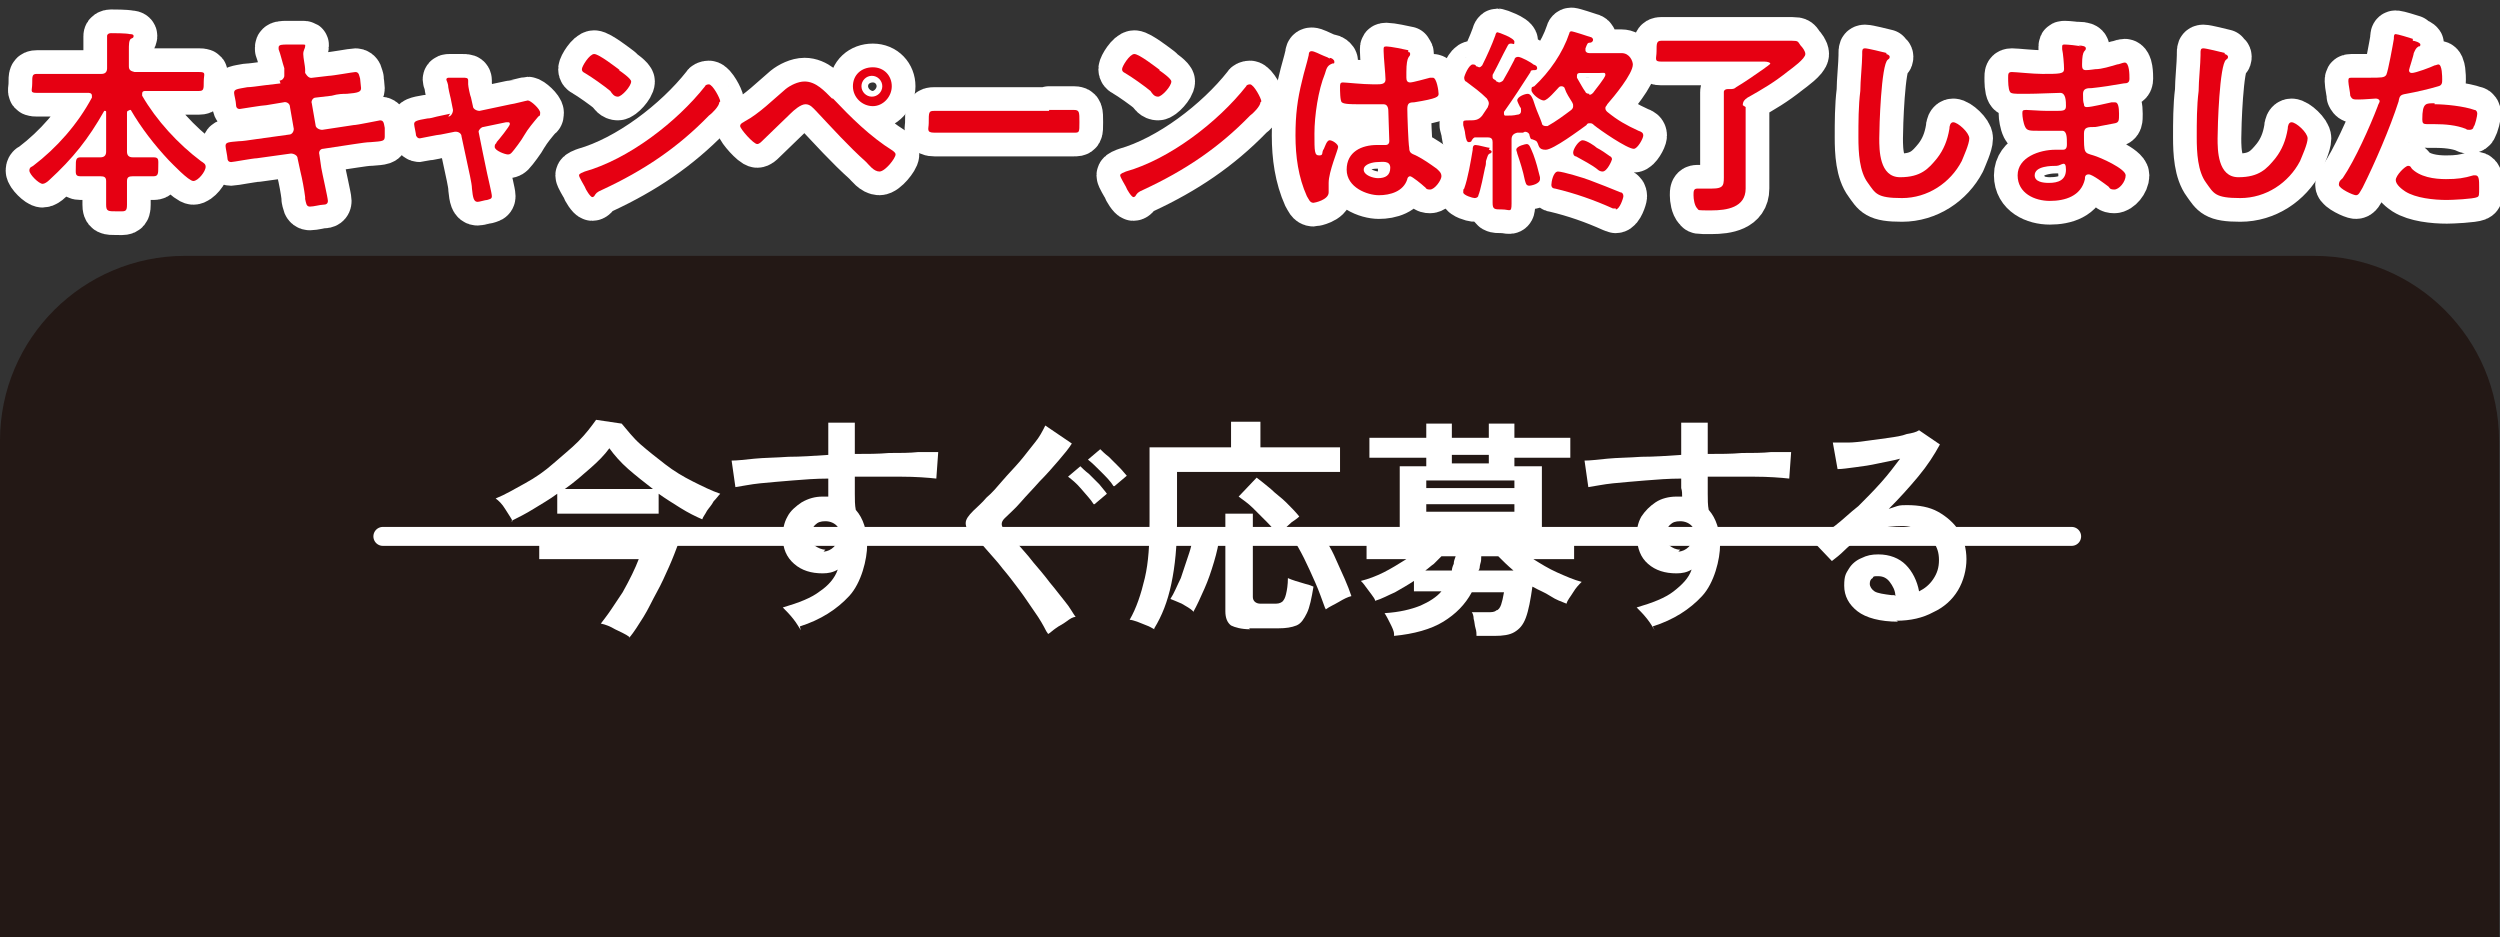 <?xml version="1.0" encoding="UTF-8"?>
<svg id="_レイヤー_2" xmlns="http://www.w3.org/2000/svg" version="1.1" viewBox="0 0 263.8 98.9">
  <rect x="0" y="0" width="263.8" height="98.9" fill="#333333" stroke="none"/>
  <!-- Generator: Adobe Illustrator 29.1.0, SVG Export Plug-In . SVG Version: 2.1.0 Build 142)  -->
  <defs>
    <style>
      .st0 {
        fill: #231815;
      }

      .st1 {
        fill: #fff;
      }

      .st2 {
        stroke-linejoin: round;
        stroke-width: 5px;
      }

      .st2, .st3 {
        fill: none;
        stroke: #fff;
        stroke-linecap: round;
      }

      .st3 {
        stroke-miterlimit: 10;
        stroke-width: 2px;
      }

      .st4 {
        fill: #e60012;
      }
    </style>
  </defs>
  <g id="hover">
    <path class="st0" d="M19.5,27h224.7c10.8,0,19.5,8.8,19.5,19.5v52.4H0v-52.4c0-10.8,8.8-19.5,19.5-19.5Z"/>
    <g>
      <path class="st1" d="M54.1,55c-.2-.4-.5-.8-.8-1.3-.3-.5-.7-.9-1-1.1,1-.4,2-1,3.1-1.6s2.1-1.3,3-2.1,1.8-1.5,2.6-2.3,1.4-1.6,1.9-2.3l2.7.4c.6.7,1.2,1.5,2,2.2.8.7,1.7,1.4,2.6,2.1.9.7,1.9,1.3,2.9,1.8,1,.5,2,1,2.9,1.3-.2.2-.4.5-.7.8-.2.4-.5.7-.7,1-.2.4-.4.6-.5.9-.7-.3-1.5-.7-2.3-1.2s-1.6-1-2.3-1.5v2.1h-10.7v-2.1c-.8.6-1.7,1.1-2.5,1.6-.8.5-1.6.9-2.4,1.3h0ZM66.4,67.2c-.4-.3-.9-.5-1.5-.8-.5-.3-1-.5-1.5-.6.3-.4.7-.9,1.1-1.5.4-.6.8-1.2,1.2-1.8.4-.7.7-1.3,1-1.9.3-.6.5-1.1.7-1.6h-10.5v-2.7h13.2l1.5,1c-.3.8-.6,1.6-1,2.5-.4.9-.8,1.8-1.3,2.7s-.9,1.8-1.4,2.6c-.5.8-1,1.6-1.5,2.2h0ZM59.6,51.6h9.3c-.9-.7-1.8-1.4-2.6-2.1-.8-.7-1.5-1.5-2-2.2-.5.7-1.2,1.4-2,2.1s-1.7,1.5-2.7,2.2Z"/>
      <path class="st1" d="M84.5,66.5c-.2-.3-.4-.7-.8-1.2s-.7-.8-1.1-1.2c1.7-.5,3-1,3.9-1.7.9-.6,1.6-1.4,1.9-2.3-.5.3-1,.4-1.6.4-1.2,0-2.2-.3-3-1-.8-.7-1.2-1.6-1.2-2.8,0-.8.1-1.5.5-2.2.3-.6.9-1.1,1.5-1.5.7-.4,1.4-.6,2.2-.6s.2,0,.3,0c0,0,.2,0,.3,0,0-.3,0-.6,0-.9,0-.3,0-.6,0-1-1.3,0-2.6.1-3.8.2-1.2.1-2.4.2-3.4.3-1,.1-1.9.3-2.6.4l-.4-2.8c.6,0,1.4-.1,2.4-.2s2.2-.1,3.6-.2c1.3,0,2.7-.1,4.2-.2v-3.4h2.8v3.3c1.3,0,2.5,0,3.6-.1,1.2,0,2.2,0,3.1-.1.9,0,1.6,0,2.1,0l-.2,2.8c-.9-.1-2.2-.2-3.7-.2-1.5,0-3.2,0-4.9,0,0,.6,0,1.2,0,1.8s0,1.2.1,1.7c.8.9,1.2,2.2,1.2,3.7s-.6,4-1.9,5.4-3,2.5-5.2,3.2h0ZM86.9,58.2c.4,0,.8-.2,1.1-.5.3-.3.4-.6.4-1.1s0-.3,0-.5c0-.2,0-.4,0-.5-.3-.4-.8-.6-1.3-.6s-.8.1-1.1.4-.4.7-.4,1.1c0,.5.1.9.4,1.1s.7.4,1.1.4h0Z"/>
      <path class="st1" d="M110.4,66.6c-.3-.6-.7-1.3-1.2-2s-1-1.5-1.6-2.3c-.6-.8-1.2-1.6-1.8-2.3-.6-.8-1.2-1.4-1.7-2s-1-1.1-1.4-1.4c-.6-.5-.8-1-.8-1.4s.3-.8.8-1.3c.4-.4.9-.8,1.4-1.4.6-.5,1.1-1.1,1.7-1.8s1.2-1.3,1.8-2,1.1-1.4,1.6-2c.5-.6.8-1.2,1.1-1.8l2.8,1.9c-.3.5-.8,1.1-1.4,1.8-.6.7-1.3,1.5-2,2.2-.7.8-1.4,1.5-2,2.2s-1.2,1.2-1.7,1.7c-.4.4-.4.8,0,1.2.3.4.8.8,1.3,1.4s1.1,1.2,1.7,2c.6.7,1.2,1.4,1.8,2.2.6.7,1.1,1.4,1.6,2,.5.6.8,1.2,1.1,1.6-.3,0-.6.2-1,.5s-.7.4-1.1.7c-.3.2-.6.5-.8.6h0ZM115.4,53.2c-.3-.5-.8-1-1.3-1.6s-1-1-1.4-1.3l1.3-1.1c.2.2.5.5.9.8.4.4.7.7,1.1,1.1.3.4.6.7.8,1l-1.3,1.1h0ZM117.5,51.3c-.3-.5-.8-1-1.3-1.5-.5-.5-1-1-1.4-1.3l1.3-1.1c.2.2.5.5.9.8.4.4.7.7,1.1,1.1s.6.7.8.9l-1.3,1.1Z"/>
      <path class="st1" d="M121.8,66.4c-.2-.1-.5-.3-.8-.4-.3-.1-.7-.3-1-.4-.3-.1-.6-.2-.8-.2.7-1.2,1.2-2.7,1.6-4.4.4-1.7.5-3.6.5-5.9v-7.9h8.6v-2.7h3.1v2.7h8.4v2.6h-17.2v5.3c0,2.5-.2,4.6-.6,6.5s-1,3.4-1.8,4.7h0ZM125.9,64.5c-.3-.3-.7-.5-1.2-.8-.5-.2-.9-.4-1.2-.5.4-.6.7-1.4,1.1-2.2.3-.9.6-1.8.9-2.7.3-.9.4-1.8.5-2.5l2.7.7c-.1.9-.3,1.8-.6,2.8-.3,1-.6,1.9-1,2.8-.4.9-.8,1.8-1.2,2.5ZM131.9,66.4c-.9,0-1.6-.2-2-.4-.4-.3-.6-.8-.6-1.5v-10.3h2.9v8.8c0,.4.3.7.8.7h1.4c.4,0,.6,0,.9-.2.2-.2.3-.4.4-.8.1-.4.2-1,.2-1.7.2.1.5.2.8.3.3.1.7.2,1,.3.4.1.7.2.9.3-.2,1.2-.4,2.2-.7,2.8-.3.6-.6,1.1-1.1,1.3-.5.2-1.1.3-1.9.3h-3.1ZM134.9,56.5c-.3-.4-.7-.9-1.2-1.4-.5-.5-1-1-1.5-1.5s-1.1-.9-1.5-1.2l1.9-2c.4.3.9.7,1.5,1.2.5.5,1.1.9,1.6,1.4s1,1,1.4,1.5c-.2.2-.5.4-.8.6-.3.3-.6.5-.8.8s-.4.5-.6.7h0ZM139.8,64.1c-.3-.8-.6-1.7-1-2.6s-.8-1.8-1.2-2.6c-.4-.8-.8-1.5-1.2-2.1l2.6-1.2c.3.4.6,1,1,1.6s.7,1.2,1,1.9c.3.7.6,1.3.9,2,.3.7.5,1.2.7,1.8-.4.1-.8.3-1.3.6s-1,.5-1.4.8h0Z"/>
      <path class="st1" d="M147.1,66.9c0-.3-.2-.7-.4-1.1s-.4-.8-.6-1.1c1.6-.1,2.8-.4,3.8-.8.9-.4,1.7-.9,2.2-1.5h-2.9v-1.1c-.6.4-1.3.8-2,1.2-.7.3-1.4.7-2.1.9,0-.2-.2-.4-.4-.7s-.4-.5-.6-.8c-.2-.3-.4-.5-.5-.6.8-.2,1.6-.5,2.4-.9.8-.4,1.6-.9,2.4-1.4h-4.2v-2.1h6.5c.1-.1.2-.3.4-.4s.2-.3.3-.4h-3.7v-6.9h2.8v-.9h-6v-2.1h6v-1.5h2.7v1.5h3.9v-1.5h2.7v1.5h5.9v2.1h-5.9v.9h2.9v6.9h-8.4c0,.1-.1.3-.2.4-.1.1-.2.3-.3.4h12.3v2.1h-4.3c.8.5,1.6,1,2.5,1.4.9.4,1.8.8,2.6,1-.3.3-.6.6-.9,1.1s-.6.8-.7,1.2c-.5-.2-1.1-.4-1.7-.8s-1.2-.6-1.9-1c-.2,1.4-.4,2.5-.7,3.3s-.7,1.2-1.2,1.5c-.5.3-1.2.4-2.1.4h-1.9c0-.2,0-.5-.1-.8s-.1-.7-.2-1c0-.3-.1-.6-.2-.7h1.7c.4,0,.7,0,.9-.2.2,0,.4-.3.5-.6s.2-.7.3-1.3h-3.4c-.7,1.3-1.7,2.3-3,3.1s-3.1,1.3-5.2,1.5h0ZM150.4,60.2h2.8c0-.2.1-.5.2-.7,0-.3.1-.5.2-.8h-1.5c-.3.3-.5.5-.8.8-.3.2-.6.5-.9.7ZM150.5,51.5h9.3v-.8h-9.3v.8ZM150.5,54h9.3v-.8h-9.3v.8ZM153.2,48.9h3.9v-.9h-3.9v.9ZM156.1,60.2h3.6c-.6-.5-1.1-1-1.6-1.5h-1.8c0,.3,0,.5-.1.8s0,.5-.2.7h0Z"/>
      <path class="st1" d="M174.6,66.5c-.2-.3-.4-.7-.8-1.2s-.7-.8-1.1-1.2c1.7-.5,3-1,3.9-1.7s1.6-1.4,1.9-2.3c-.5.3-1,.4-1.6.4-1.2,0-2.2-.3-3-1-.8-.7-1.1-1.6-1.2-2.8,0-.8.1-1.5.5-2.2.4-.6.9-1.1,1.5-1.5.6-.4,1.4-.6,2.2-.6s.2,0,.3,0c.1,0,.2,0,.3,0,0-.3,0-.6-.1-.9,0-.3,0-.6,0-1-1.3,0-2.6.1-3.8.2-1.2.1-2.4.2-3.4.3s-1.9.3-2.6.4l-.4-2.8c.6,0,1.4-.1,2.4-.2s2.2-.1,3.6-.2c1.4,0,2.7-.1,4.2-.2v-3.4h2.8v3.3c1.3,0,2.5,0,3.6-.1,1.1,0,2.2,0,3.1-.1.9,0,1.6,0,2.1,0l-.2,2.8c-.9-.1-2.2-.2-3.7-.2-1.5,0-3.2,0-4.9,0,0,.6,0,1.2,0,1.8s0,1.2.1,1.7c.8.9,1.2,2.2,1.2,3.7s-.6,4-1.9,5.4-3,2.5-5.2,3.2h0ZM177.1,58.2c.4,0,.8-.2,1.1-.5.3-.3.4-.6.4-1.1s0-.3,0-.5c0-.2,0-.4,0-.5-.3-.4-.8-.6-1.3-.6s-.8.1-1.1.4-.4.7-.4,1.1c0,.5.1.9.4,1.1s.6.4,1.1.4h0Z"/>
      <path class="st1" d="M200.3,65.6c-1.9,0-3.4-.4-4.3-1.1s-1.4-1.6-1.4-2.7.2-1.3.5-1.8.8-.9,1.3-1.1c.6-.3,1.1-.4,1.8-.4,1.2,0,2.2.4,2.9,1.1.7.7,1.2,1.7,1.4,2.8.6-.3,1.1-.7,1.5-1.3.4-.6.6-1.2.6-2s-.2-1.3-.5-1.8c-.3-.5-.8-1-1.4-1.3-.6-.3-1.3-.5-2-.5s-2,.1-2.8.4-1.5.7-2.2,1.2c-.3.3-.7.6-1.1,1s-.9.8-1.3,1.1l-2-2.1c.7-.4,1.5-1,2.3-1.6s1.6-1.4,2.5-2.1c.8-.8,1.6-1.6,2.4-2.5.8-.9,1.4-1.7,2-2.5-.7.2-1.4.3-2.3.5s-1.6.3-2.4.4c-.8.1-1.4.2-1.9.2l-.5-2.8c.4,0,1,0,1.6,0s1.4-.1,2.1-.2,1.5-.2,2.2-.3c.7-.1,1.4-.2,1.9-.4.6-.1,1-.2,1.3-.4l2.2,1.5c-.6,1.1-1.3,2.2-2.3,3.4-1,1.2-2,2.3-3.1,3.4.3-.1.6-.2.9-.3s.7-.1,1-.1c1.3,0,2.4.2,3.3.7s1.7,1.2,2.2,2,.8,1.9.8,3-.3,2.3-.9,3.3c-.6,1-1.5,1.8-2.6,2.3-1.1.6-2.4.9-3.9.9h0ZM200,62.9c0-.6-.3-1.1-.6-1.5-.3-.4-.7-.6-1.2-.6s-.5,0-.6.2c-.2.1-.3.3-.3.6s.2.6.5.8,1,.3,1.8.4c0,0,.1,0,.1,0h.2Z"/>
    </g>
  </g>
  <line class="st3" x1="40.4" y1="56.6" x2="218.6" y2="56.6"/>
  <g>
    <g>
      <path class="st4" d="M13.5,11.7c0,0-.1,0-.1.2v4.1c0,.4.2.6.6.6h.3c.6,0,1.3,0,1.9,0s.5.3.5,1,0,1-.5,1-1.3,0-1.9,0h-.3c-.4,0-.6.1-.6.5,0,.8,0,1.7,0,2.5s-.2.7-1.1.7-1.1,0-1.1-.7,0-1.7,0-2.5c0-.4-.2-.5-.6-.5h-.2c-.7,0-1.3,0-1.9,0s-.5-.3-.5-1,0-1,.5-1,1.3,0,1.9,0h.2c.4,0,.6-.2.6-.6v-4.2c0,0,0-.1-.1-.1s-.1,0-.1,0c-1.7,3-3.3,5-5.8,7.3-.2.2-.5.4-.7.4-.4,0-1.4-1-1.4-1.4s.3-.4.4-.5c2.5-1.9,4.7-4.4,6.2-7.2,0,0,0-.1,0-.2,0-.3-.3-.3-.4-.3h-3c-.8,0-1.6,0-2.4,0s-.5-.2-.5-1,0-1,.5-1c.8,0,1.6,0,2.4,0h4.4c.4,0,.6-.2.6-.6v-1.7c0-.5,0-1.1,0-1.5,0,0,0-.1,0-.2,0-.2.2-.3.4-.3.3,0,1.6,0,2,.1.1,0,.4,0,.4.2s-.1.2-.3.3c-.2.2-.2.6-.2,1.2v1.7c0,.4.2.5.6.6h4.4c.8,0,1.6,0,2.4,0s.5.2.5,1,0,1-.5,1c-.8,0-1.6,0-2.4,0h-3.2c-.2,0-.4,0-.4.3s0,.1,0,.2c1.5,2.6,3.8,5.1,6.2,6.9.3.2.5.3.5.6,0,.5-.8,1.5-1.3,1.5s-2.2-1.8-2.6-2.2c-1.5-1.6-2.9-3.4-4-5.3,0,0,0,0-.1,0Z"/>
      <path class="st4" d="M29.5,8.5c.3,0,.5-.3.5-.5s0-.2,0-.3v-.5c-.2-.6-.4-1.5-.6-2,0,0,0-.1,0-.2,0-.3.4-.3.9-.3.5,0,1,0,1.5,0s.4,0,.4.2-.2.4-.2.8.2,1.3.2,1.6v.4c.2.3.4.6.8.5l1.7-.2c.4,0,2.6-.4,2.8-.4.4,0,.4.4.5.7,0,.2.1.8.1,1,0,.4-.3.5-1.5.6-.4,0-.9,0-1.6.2l-1.7.2c-.3,0-.5.4-.4.6l.4,2.3c0,.3.4.5.7.5l3.3-.5c.4,0,2.7-.5,2.8-.5.4,0,.4.3.5.8,0,0,0,.2,0,.3,0,.2,0,.5,0,.6,0,.5-.2.5-1.5.6-.4,0-1,.1-1.7.2l-3.3.5c-.3,0-.5.3-.4.6l.2,1.4c.1.6.7,3.2.7,3.5s-.2.4-.5.4c-.3,0-1,.2-1.4.2s-.4-.4-.5-.8c0,0,0-.2,0-.2-.1-.8-.3-1.9-.5-2.7l-.3-1.4c0-.3-.4-.5-.7-.5l-3.6.5c-.4,0-2.5.4-2.7.4-.3,0-.4-.2-.4-.4,0-.2-.2-1.1-.2-1.3,0-.4.3-.4,1.4-.5.4,0,1-.1,1.7-.2l3.6-.5c.3,0,.5-.3.5-.6l-.4-2.3c0-.4-.4-.6-.7-.5l-1.8.3c-.4,0-2.7.4-2.8.4-.3,0-.4-.2-.4-.5,0-.3-.2-1-.2-1.2,0-.4.3-.4,1.4-.6.4,0,1-.1,1.8-.2l1.7-.2Z"/>
      <path class="st4" d="M47.3,12.3c.3,0,.5-.4.5-.7l-.2-1c0-.1-.2-.8-.3-1.4,0-.4-.2-.7-.2-.8,0-.2.2-.2.3-.2.4,0,1,0,1.4,0s.6,0,.6.3,0,.2,0,.2c0,0,0,.1,0,.2,0,.2.2,1.2.3,1.4l.2.9c0,.3.4.5.7.5l3.3-.7c.2,0,1.7-.4,1.8-.4.3,0,1.3.9,1.3,1.3s-.1.3-.2.4c-.5.6-1.1,1.3-1.5,2-.2.4-1.1,1.6-1.3,1.8-.1.1-.2.2-.4.2-.3,0-1.4-.4-1.4-.8s.2-.3.2-.5c.2-.2,1.4-1.7,1.4-1.9s-.1-.2-.2-.2-.2,0-.2,0l-2.4.5c-.2,0-.5.3-.5.5h0c0,.1.9,4.4.9,4.4.1.5.5,2.1.5,2.4s-.2.3-.5.4c-.2,0-.8.2-1,.2-.4,0-.5-.4-.6-1.4,0-.3-.1-.8-.2-1.3l-.9-4.2c0-.3-.3-.5-.6-.5s-.1,0-.1,0l-1.5.3c-.3,0-2.1.4-2.2.4-.2,0-.3-.1-.4-.3,0-.2-.2-1-.2-1.2,0-.3.2-.4,1.4-.6.3,0,.6-.1,1-.2l1.4-.3Z"/>
      <path class="st4" d="M75.9,10.8c0,.4-.8,1.2-1.1,1.4-3.3,3.4-6.9,5.8-11.2,7.8-.7.3-.7.4-.9.7,0,0-.1.1-.2.1-.2,0-.7-.8-.8-1.1-.1-.2-.6-1-.6-1.2s.4-.3.6-.4c4.6-1.3,9.7-5.2,12.7-9,0-.1.2-.2.4-.2.4,0,1.2,1.5,1.2,1.8ZM65.3,7.4c.3.2,1.3.9,1.3,1.2,0,.5-1,1.6-1.4,1.6s-.6-.3-.8-.6c-.6-.5-2-1.5-2.7-1.9-.2-.1-.3-.2-.3-.4,0-.3.8-1.6,1.3-1.6s2.3,1.4,2.7,1.7Z"/>
      <path class="st4" d="M87.9,10.4c1.9,2,3.9,4,6.3,5.5.1.1.3.2.3.4,0,.4-1.1,1.8-1.7,1.8s-1.1-.7-1.4-1c-1.9-1.7-3.6-3.6-5.3-5.4-.3-.3-.6-.7-1.1-.7s-1.2.6-1.6,1c-.8.8-2.2,2.1-3,2.9-.1.1-.3.3-.5.3-.4,0-1.8-1.6-1.8-1.9s.4-.4.5-.5c1.5-.8,3-2.3,4.3-3.4.5-.4,1.3-.8,2-.8,1.2,0,2.1,1,2.9,1.8ZM94.1,9.1c0,1.1-.9,2.1-2,2.1s-2.1-.9-2.1-2.1.9-2,2.1-2,2,.9,2,2ZM90.9,9.1c0,.6.5,1.1,1.1,1.1s1.1-.5,1.1-1.1-.5-1.1-1.1-1.1-1.1.5-1.1,1.1Z"/>
      <path class="st4" d="M110.7,11.6c.9,0,2.3,0,2.6,0,.6,0,.6.2.6,1.3s0,1.1-.6,1.1c-.9,0-1.7,0-2.6,0h-9.5c-.8,0-1.7,0-2.6,0s-.6-.4-.6-1c0-1.2,0-1.3.6-1.3s1.7,0,2.6,0h9.5Z"/>
      <path class="st4" d="M133,10.8c0,.4-.8,1.2-1.1,1.4-3.3,3.4-6.9,5.8-11.2,7.8-.7.3-.7.4-.9.7,0,0-.1.1-.2.1-.2,0-.7-.8-.8-1.1-.1-.2-.6-1-.6-1.2s.4-.3.6-.4c4.6-1.3,9.7-5.2,12.7-9,0-.1.2-.2.4-.2.4,0,1.2,1.5,1.2,1.8ZM122.3,7.4c.3.2,1.3.9,1.3,1.2,0,.5-1,1.6-1.4,1.6s-.6-.3-.8-.6c-.6-.5-2-1.5-2.7-1.9-.2-.1-.3-.2-.3-.4,0-.3.8-1.6,1.3-1.6s2.3,1.4,2.7,1.7Z"/>
      <path class="st4" d="M140.3,6.1c.2,0,.5.2.5.4s0,.2-.2.2c-.5.2-.6.4-.8,1.1-.7,1.7-1.1,4.4-1.1,6.3s0,2.3.5,2.3.2-.3.5-.7c.1-.2.3-.9.6-.9s.9.4.9.7-1,2.6-1,3.8,0,.7,0,1c0,.8-1.5,1.1-1.6,1.1-.4,0-.5-.4-.7-.7-.9-2-1.2-4.2-1.2-6.4s.2-3.8.7-5.8c.2-.9.5-1.8.7-2.7,0-.1,0-.4.3-.4s.8.3,1.3.5c.3.1.5.2.6.3ZM148.6,5.5c.1,0,.2,0,.2.2,0,.2-.1.2-.2.4-.1.2-.2.6-.2,1.5v.6c0,.3.1.5.4.5s1.7-.4,2.1-.5c0,0,.2,0,.3,0,.4,0,.6,1.4.6,1.7s-.1.5-2.6.9c-.5,0-.7.1-.7.7s.1,3.6.2,4.1c0,.5.2.6.7.8.8.4,1.5.9,2.2,1.4.2.2.5.4.5.8s-.7,1.4-1.2,1.4-.4-.2-.6-.3c-.2-.2-1.3-1.1-1.5-1.1s-.3.2-.3.3c-.4,1.3-1.8,1.7-3,1.7s-3.4-.8-3.4-2.7,1.6-2.6,3.2-2.6.5,0,.8,0h.1c.3,0,.4-.2.4-.4,0-.5-.1-2.5-.1-3.1,0-.2,0-.8-.5-.8s-1.6,0-2.5,0h-.3c-.5,0-1.4,0-1.6-.2-.2-.1-.2-1.3-.2-1.6s0-.5.3-.5,2.1.2,3.2.2h.3c.5,0,1,0,1-.5s-.2-2.4-.2-3c0,0,0-.1,0-.2,0-.2,0-.3.3-.3.4,0,1.9.3,2.3.4ZM145.4,17.1c-.5,0-1.5.2-1.5.8s1,.9,1.5.9c.8,0,1.3-.3,1.3-1.1s-.9-.6-1.3-.6Z"/>
      <path class="st4" d="M157.1,15.8c.1,0,.3.1.3.2s-.1.2-.2.2c-.2.1-.2.2-.4.8,0,.2,0,.4-.1.7-.1.5-.5,2.5-.7,2.9,0,.2-.2.3-.4.3s-1.2-.3-1.2-.6,0-.3.1-.4c.4-1.1.7-2.9.9-4.1,0-.2,0-.5.3-.5s1.3.3,1.5.3ZM160.7,14h-.6c-.4.1-.6.3-.6.7v3.9c0,1,0,1.9,0,2.9s-.2.6-1,.6-1,0-1-.7c0-1,0-1.9,0-2.8v-3.6c0-.3-.1-.5-.5-.5s0,0-.1,0h-1.3c-.2.1-.2.2-.3.3,0,.1-.1.2-.3.2-.2,0-.3-.2-.4-.9,0-.2-.1-.5-.2-.9,0,0,0-.2,0-.3,0-.2.2-.2.6-.2.6,0,1,0,1.4-.5.2-.3.4-.6.6-.9,0-.1.1-.2.1-.4,0-.2-.1-.3-.2-.5-.7-.7-1.4-1.2-2.2-1.8-.1,0-.2-.2-.2-.4s.5-1.4.9-1.4.3.2.4.2c.1,0,.2.1.3.1s.2-.1.3-.2c.5-1,1-2.1,1.4-3.2,0-.1.1-.3.2-.3s1.8.6,1.8,1-.1.2-.3.2c-.2,0-.3,0-.4.2-.7,1.3-.9,1.8-1.6,3.1,0,0,0,.1,0,.2s0,.2.2.3c0,0,.2.1.2.2.1,0,.2.1.3.1s.3-.1.4-.2c.4-.7.8-1.4,1.2-2.2,0-.1.1-.3.4-.3s1.4.6,1.6.8c.3.1.4.2.4.4s-.2.2-.3.2c-.2,0-.4,0-.4.2-.9,1.4-1.8,2.8-2.8,4.2,0,0,0,.1,0,.2,0,.2.1.2.2.2.4,0,.8,0,1.2-.1.2,0,.4-.1.4-.4s0-.3-.1-.4c-.1-.2-.3-.6-.3-.7,0-.4.8-.7,1.1-.7s.5.3.8,1.3c.2.6.5,1.2.7,1.8,0,.2.2.3.4.3s.2,0,.2,0c.9-.5,1.7-1.1,2.5-1.7.1-.1.2-.2.2-.4s0-.2-.1-.4c-.3-.5-.6-.9-.8-1.5,0-.1-.2-.2-.3-.2s-.2,0-.3.1c-.3.3-1.2,1.4-1.6,1.4s-1.3-.7-1.3-1.1.1-.3.3-.4c1.6-1.5,3-3.5,3.7-5.6,0-.1.1-.2.2-.2.2,0,1.7.5,2,.6.1,0,.3.1.3.3s-.2.3-.3.3c-.3,0-.3.1-.5.6,0,0,0,.1,0,.2,0,.2.2.3.4.3h1.7c.6,0,1.1,0,1.7,0,.9,0,1.2.9,1.2,1.2,0,1-2,3.4-2.7,4.2,0,.1-.2.2-.2.4s.1.3.2.4c1.1.9,2,1.4,3.3,2,.3.1.5.2.5.5s-.6,1.4-1,1.4c-.7,0-3.6-2-4.2-2.5-.1-.1-.2-.2-.4-.2s-.3,0-.4.2c-.7.5-3.5,2.6-4.3,2.6s-.7-.5-.9-.8c-.1-.2-.3-.2-.5-.3-.2,0-.2-.1-.3-.4,0-.2-.2-.4-.5-.4ZM161.4,19.6c-.4,0-.4-.3-.5-.6-.2-1-.5-1.9-.8-2.8,0-.1-.1-.3-.1-.4,0-.4,1-.6,1.1-.6.3,0,.4.4.7,1.1.3.8.5,1.6.7,2.4,0,0,0,.1,0,.2,0,.5-.9.7-1.2.7ZM170.5,22c-.1,0-.2,0-.3,0-2-.9-4-1.6-6.1-2.1-.2,0-.4-.1-.4-.4s.2-1.4.7-1.4,2.8.7,3.3.9c.8.3,2.6,1,3.3,1.3.2,0,.3.2.3.4s-.4,1.4-.8,1.4ZM169.1,18.1c-.2,0-.4-.1-.5-.2-.6-.5-1.6-1-2.3-1.4-.2,0-.3-.2-.3-.4,0-.4.6-1.3,1-1.3s1.3.6,1.5.8c.4.2,1,.6,1.4.9.1,0,.2.2.2.3s-.5,1.3-1,1.3ZM167.7,10c.1,0,.2,0,.4-.2.2-.3,1.3-1.6,1.3-1.9s-.2-.2-.6-.2h-2c-.2,0-.4,0-.4.3s0,.1,0,.2c.3.5.6,1.1.9,1.5,0,.1.2.2.4.2Z"/>
      <path class="st4" d="M184.2,11.3v7c0,.5,0,1.1,0,1.6,0,2-2,2.3-3.6,2.3s-1.3,0-1.5-.2c-.3-.3-.4-1-.4-1.4s0-.7.4-.7.4,0,.5,0c.3,0,.7,0,1,0,1.4,0,1.3-.4,1.3-1.6v-6.9c0-.5,0-1.1,0-1.5v-.2c0-.2.2-.3.4-.3s.1,0,.2,0c.3,0,.5,0,.7-.2,1-.6,2-1.3,3-2,.1-.1.6-.4.6-.5s-.3-.2-.6-.2h-8.4c-.8,0-1.7,0-2.5,0s-.5-.3-.5-1.1,0-1.1.5-1.1c.8,0,1.6,0,2.5,0h9.2c.7,0,1.4,0,2.1,0s.6.1.9.5c.2.2.5.6.5.9,0,.5-1.4,1.5-1.8,1.8-1.5,1.2-2.7,1.9-4.3,2.8-.3.2-.5.4-.5.8Z"/>
      <path class="st4" d="M199,5.7c.1,0,.4.1.4.3s-.1.2-.2.3c-.7.5-.9,7.1-.9,8.3s0,4.1,2.2,4.1,3-.9,3.9-2c.7-.9,1.1-1.9,1.3-3.1,0-.3.1-.7.4-.7.5,0,1.7,1.1,1.7,1.7s-.6,1.9-.8,2.4c-1.2,2.3-3.6,3.9-6.3,3.9s-2.8-.5-3.6-1.6c-.9-1.2-1-3.2-1-4.8s0-3.3.2-4.9c0-1,.2-2.9.2-3.8v-.2c0-.3,0-.5.3-.5s1.9.4,2.3.5Z"/>
      <path class="st4" d="M219.3,4.8c.5,0,.8.1.8.3,0,.4-.4,0-.4,1.7,0,.3,0,.6.4.6s.9-.1,1-.1c.7,0,1.6-.3,2.3-.5.2,0,.6-.2.8-.2.5,0,.5,1.3.5,1.7s-.2.5-.6.5c-1.1.2-2.4.4-3.4.5-.4,0-.9,0-.9.6s0,.8.1,1.1c0,.1,0,.3.3.3.5,0,2.1-.4,2.6-.5.1,0,.3,0,.4,0,.3,0,.4.5.4,1.2s0,.9-.4,1c-.6.1-1.5.3-2.1.4-.8,0-1.2,0-1.2.7,0,2.1,0,2,1,2.3.7.2,3.4,1.4,3.4,2.1s-.7,1.5-1.2,1.5-.5-.2-.6-.3c-.4-.3-1.7-1.3-2.1-1.3s-.4.3-.4.5c-.4,1.8-2.1,2.3-3.7,2.3s-3.4-.8-3.4-2.7,2.3-2.7,4-2.7.7,0,.8,0c.4,0,.4-.4.4-.6,0-.7,0-1.4-.5-1.4s-1.6,0-2.5,0-1.2,0-1.4-.4c-.2-.4-.3-1.1-.3-1.4s0-.4.4-.4,1.4.1,2.2.1h.9c.8,0,1.1,0,1.1-.5s0-1.4-.6-1.4-2.4.1-3.5.1h-.6c-.6,0-1.1,0-1.2-.2-.2-.3-.2-1.1-.2-1.5s0-.6.4-.6,2.2.2,3.2.2c1.8,0,2.3,0,2.3-.5s-.1-1.7-.2-2.1c0-.1,0-.2,0-.3,0-.2.1-.2.3-.2.3,0,1.3.1,1.7.2ZM214.7,18.5c0,.7.9.8,1.5.8,1,0,1.8-.3,1.8-1.4s-.5-.4-1-.4-2.3,0-2.3,1Z"/>
      <path class="st4" d="M234.7,5.7c.1,0,.4.1.4.3s-.1.2-.2.3c-.7.5-.9,7.1-.9,8.3s0,4.1,2.2,4.1,3-.9,3.9-2c.7-.9,1.1-1.9,1.3-3.1,0-.3.1-.7.4-.7.5,0,1.7,1.1,1.7,1.7s-.6,1.9-.8,2.4c-1.2,2.3-3.6,3.9-6.3,3.9s-2.8-.5-3.6-1.6c-.9-1.2-1-3.2-1-4.8s0-3.3.2-4.9c0-1,.2-2.9.2-3.8v-.2c0-.3,0-.5.3-.5s1.9.4,2.3.5Z"/>
      <path class="st4" d="M254.6,4.3c.2,0,.8.2.8.4s-.1.2-.2.2c-.3.2-.3.3-.5.7,0,.2-.5,1.7-.5,1.8,0,.2.1.3.3.3.4,0,2-.6,2.4-.8.1,0,.3-.1.4-.1.4,0,.4,1.3.4,1.6s0,.6-.4.7c-1,.3-2.3.6-3.4.8-.6.1-.7.2-.8.8-.9,2.8-2.5,6.5-3.8,9.1-.3.5-.4.8-.7.8s-1.8-.7-1.8-1.1.2-.5.4-.7c1.3-1.9,2.9-5.5,3.7-7.6,0-.1.2-.4.2-.5,0-.2-.2-.3-.4-.3s-1.2.1-1.8.1-.7,0-.9-.4c0-.3-.2-1.2-.2-1.5s0-.4.3-.4,1.1,0,1.9,0c1.3,0,1.6,0,1.8-.3.2-.4.7-3.2.8-3.8,0-.3,0-.5.2-.5s1.5.4,1.8.5ZM254.4,17.7c.9,1,2.5,1.2,3.7,1.2s1.9-.1,2.9-.4c0,0,.1,0,.2,0,.4,0,.4.5.4,1.3s0,.9-.2,1c-.4.2-2.7.3-3.2.3-1.4,0-3.3-.2-4.4-.9-.3-.2-1-.7-1-1.2s1-1.5,1.3-1.5.3.2.4.3ZM256.9,11c1.1,0,3.1.2,4.2.6.2,0,.3.2.3.4s-.2,1.2-.4,1.4c0,.2-.2.3-.4.3s-.3,0-.4-.1c-1-.4-2.2-.5-3.3-.5s-.5,0-.8,0c-.4,0-.5-.1-.5-.5,0-1.8.4-1.7,1.3-1.7Z"/>
    </g>
    <g>
      <path class="st2" d="M13.5,11.7c0,0-.1,0-.1.2v4.1c0,.4.2.6.6.6h.3c.6,0,1.3,0,1.9,0s.5.3.5,1,0,1-.5,1-1.3,0-1.9,0h-.3c-.4,0-.6.1-.6.5,0,.8,0,1.7,0,2.5s-.2.7-1.1.7-1.1,0-1.1-.7,0-1.7,0-2.5c0-.4-.2-.5-.6-.5h-.2c-.7,0-1.3,0-1.9,0s-.5-.3-.5-1,0-1,.5-1,1.3,0,1.9,0h.2c.4,0,.6-.2.6-.6v-4.2c0,0,0-.1-.1-.1s-.1,0-.1,0c-1.7,3-3.3,5-5.8,7.3-.2.2-.5.4-.7.4-.4,0-1.4-1-1.4-1.4s.3-.4.4-.5c2.5-1.9,4.7-4.4,6.2-7.2,0,0,0-.1,0-.2,0-.3-.3-.3-.4-.3h-3c-.8,0-1.6,0-2.4,0s-.5-.2-.5-1,0-1,.5-1c.8,0,1.6,0,2.4,0h4.4c.4,0,.6-.2.6-.6v-1.7c0-.5,0-1.1,0-1.5,0,0,0-.1,0-.2,0-.2.2-.3.4-.3.3,0,1.6,0,2,.1.1,0,.4,0,.4.2s-.1.2-.3.3c-.2.2-.2.6-.2,1.2v1.7c0,.4.2.5.6.6h4.4c.8,0,1.6,0,2.4,0s.5.2.5,1,0,1-.5,1c-.8,0-1.6,0-2.4,0h-3.2c-.2,0-.4,0-.4.3s0,.1,0,.2c1.5,2.6,3.8,5.1,6.2,6.9.3.2.5.3.5.6,0,.5-.8,1.5-1.3,1.5s-2.2-1.8-2.6-2.2c-1.5-1.6-2.9-3.4-4-5.3,0,0,0,0-.1,0Z"/>
      <path class="st2" d="M29.5,8.5c.3,0,.5-.3.5-.5s0-.2,0-.3v-.5c-.2-.6-.4-1.5-.6-2,0,0,0-.1,0-.2,0-.3.4-.3.9-.3.5,0,1,0,1.5,0s.4,0,.4.2-.2.4-.2.8.2,1.3.2,1.6v.4c.2.3.4.6.8.5l1.7-.2c.4,0,2.6-.4,2.8-.4.4,0,.4.4.5.7,0,.2.1.8.1,1,0,.4-.3.5-1.5.6-.4,0-.9,0-1.6.2l-1.7.2c-.3,0-.5.4-.4.6l.4,2.3c0,.3.4.5.7.5l3.3-.5c.4,0,2.7-.5,2.8-.5.4,0,.4.3.5.8,0,0,0,.2,0,.3,0,.2,0,.5,0,.6,0,.5-.2.5-1.5.6-.4,0-1,.1-1.7.2l-3.3.5c-.3,0-.5.3-.4.6l.2,1.4c.1.6.7,3.2.7,3.5s-.2.4-.5.4c-.3,0-1,.2-1.4.2s-.4-.4-.5-.8c0,0,0-.2,0-.2-.1-.8-.3-1.9-.5-2.7l-.3-1.4c0-.3-.4-.5-.7-.5l-3.6.5c-.4,0-2.5.4-2.7.4-.3,0-.4-.2-.4-.4,0-.2-.2-1.1-.2-1.3,0-.4.3-.4,1.4-.5.4,0,1-.1,1.7-.2l3.6-.5c.3,0,.5-.3.5-.6l-.4-2.3c0-.4-.4-.6-.7-.5l-1.8.3c-.4,0-2.7.4-2.8.4-.3,0-.4-.2-.4-.5,0-.3-.2-1-.2-1.2,0-.4.3-.4,1.4-.6.4,0,1-.1,1.8-.2l1.7-.2Z"/>
      <path class="st2" d="M47.3,12.3c.3,0,.5-.4.5-.7l-.2-1c0-.1-.2-.8-.3-1.4,0-.4-.2-.7-.2-.8,0-.2.2-.2.3-.2.4,0,1,0,1.4,0s.6,0,.6.3,0,.2,0,.2c0,0,0,.1,0,.2,0,.2.2,1.2.3,1.4l.2.9c0,.3.4.5.7.5l3.3-.7c.2,0,1.7-.4,1.8-.4.3,0,1.3.9,1.3,1.3s-.1.3-.2.4c-.5.6-1.1,1.3-1.5,2-.2.4-1.1,1.6-1.3,1.8-.1.1-.2.2-.4.2-.3,0-1.4-.4-1.4-.8s.2-.3.2-.5c.2-.2,1.4-1.7,1.4-1.9s-.1-.2-.2-.2-.2,0-.2,0l-2.4.5c-.2,0-.5.3-.5.5h0c0,.1.9,4.4.9,4.4.1.5.5,2.1.5,2.4s-.2.3-.5.4c-.2,0-.8.2-1,.2-.4,0-.5-.4-.6-1.4,0-.3-.1-.8-.2-1.3l-.9-4.2c0-.3-.3-.5-.6-.5s-.1,0-.1,0l-1.5.3c-.3,0-2.1.4-2.2.4-.2,0-.3-.1-.4-.3,0-.2-.2-1-.2-1.2,0-.3.2-.4,1.4-.6.3,0,.6-.1,1-.2l1.4-.3Z"/>
      <path class="st2" d="M75.9,10.8c0,.4-.8,1.2-1.1,1.4-3.3,3.4-6.9,5.8-11.2,7.8-.7.3-.7.4-.9.7,0,0-.1.1-.2.1-.2,0-.7-.8-.8-1.1-.1-.2-.6-1-.6-1.2s.4-.3.6-.4c4.6-1.3,9.7-5.2,12.7-9,0-.1.2-.2.4-.2.4,0,1.2,1.5,1.2,1.8ZM65.3,7.4c.3.2,1.3.9,1.3,1.2,0,.5-1,1.6-1.4,1.6s-.6-.3-.8-.6c-.6-.5-2-1.5-2.7-1.9-.2-.1-.3-.2-.3-.4,0-.3.8-1.6,1.3-1.6s2.3,1.4,2.7,1.7Z"/>
      <path class="st2" d="M87.9,10.4c1.9,2,3.9,4,6.3,5.5.1.1.3.2.3.4,0,.4-1.1,1.8-1.7,1.8s-1.1-.7-1.4-1c-1.9-1.7-3.6-3.6-5.3-5.4-.3-.3-.6-.7-1.1-.7s-1.2.6-1.6,1c-.8.8-2.2,2.1-3,2.9-.1.1-.3.3-.5.3-.4,0-1.8-1.6-1.8-1.9s.4-.4.5-.5c1.5-.8,3-2.3,4.3-3.4.5-.4,1.3-.8,2-.8,1.2,0,2.1,1,2.9,1.8ZM94.1,9.1c0,1.1-.9,2.1-2,2.1s-2.1-.9-2.1-2.1.9-2,2.1-2,2,.9,2,2ZM90.9,9.1c0,.6.5,1.1,1.1,1.1s1.1-.5,1.1-1.1-.5-1.1-1.1-1.1-1.1.5-1.1,1.1Z"/>
      <path class="st2" d="M110.7,11.6c.9,0,2.3,0,2.6,0,.6,0,.6.2.6,1.3s0,1.1-.6,1.1c-.9,0-1.7,0-2.6,0h-9.5c-.8,0-1.7,0-2.6,0s-.6-.4-.6-1c0-1.2,0-1.3.6-1.3s1.7,0,2.6,0h9.5Z"/>
      <path class="st2" d="M133,10.8c0,.4-.8,1.2-1.1,1.4-3.3,3.4-6.9,5.8-11.2,7.8-.7.3-.7.4-.9.7,0,0-.1.1-.2.1-.2,0-.7-.8-.8-1.1-.1-.2-.6-1-.6-1.2s.4-.3.6-.4c4.6-1.3,9.7-5.2,12.7-9,0-.1.2-.2.4-.2.4,0,1.2,1.5,1.2,1.8ZM122.3,7.4c.3.2,1.3.9,1.3,1.2,0,.5-1,1.6-1.4,1.6s-.6-.3-.8-.6c-.6-.5-2-1.5-2.7-1.9-.2-.1-.3-.2-.3-.4,0-.3.8-1.6,1.3-1.6s2.3,1.4,2.7,1.7Z"/>
      <path class="st2" d="M140.3,6.1c.2,0,.5.2.5.4s0,.2-.2.2c-.5.2-.6.4-.8,1.1-.7,1.7-1.1,4.4-1.1,6.3s0,2.3.5,2.3.2-.3.5-.7c.1-.2.3-.9.6-.9s.9.4.9.7-1,2.6-1,3.8,0,.7,0,1c0,.8-1.5,1.1-1.6,1.1-.4,0-.5-.4-.7-.7-.9-2-1.2-4.2-1.2-6.4s.2-3.8.7-5.8c.2-.9.5-1.8.7-2.7,0-.1,0-.4.3-.4s.8.3,1.3.5c.3.1.5.2.6.3ZM148.6,5.5c.1,0,.2,0,.2.2,0,.2-.1.2-.2.4-.1.2-.2.6-.2,1.5v.6c0,.3.1.5.4.5s1.7-.4,2.1-.5c0,0,.2,0,.3,0,.4,0,.6,1.4.6,1.7s-.1.5-2.6.9c-.5,0-.7.1-.7.7s.1,3.6.2,4.1c0,.5.2.6.7.8.8.4,1.5.9,2.2,1.4.2.2.5.4.5.8s-.7,1.4-1.2,1.4-.4-.2-.6-.3c-.2-.2-1.3-1.1-1.5-1.1s-.3.2-.3.3c-.4,1.3-1.8,1.7-3,1.7s-3.4-.8-3.4-2.7,1.6-2.6,3.2-2.6.5,0,.8,0h.1c.3,0,.4-.2.4-.4,0-.5-.1-2.5-.1-3.1,0-.2,0-.8-.5-.8s-1.6,0-2.5,0h-.3c-.5,0-1.4,0-1.6-.2-.2-.1-.2-1.3-.2-1.6s0-.5.3-.5,2.1.2,3.2.2h.3c.5,0,1,0,1-.5s-.2-2.4-.2-3c0,0,0-.1,0-.2,0-.2,0-.3.3-.3.4,0,1.9.3,2.3.4ZM145.4,17.1c-.5,0-1.5.2-1.5.8s1,.9,1.5.9c.8,0,1.3-.3,1.3-1.1s-.9-.6-1.3-.6Z"/>
      <path class="st2" d="M157.1,15.8c.1,0,.3.1.3.2s-.1.2-.2.2c-.2.1-.2.2-.4.8,0,.2,0,.4-.1.7-.1.5-.5,2.5-.7,2.9,0,.2-.2.3-.4.3s-1.2-.3-1.2-.6,0-.3.1-.4c.4-1.1.7-2.9.9-4.1,0-.2,0-.5.3-.5s1.3.3,1.5.3ZM160.7,14h-.6c-.4.1-.6.3-.6.7v3.9c0,1,0,1.9,0,2.9s-.2.6-1,.6-1,0-1-.7c0-1,0-1.9,0-2.8v-3.6c0-.3-.1-.5-.5-.5s0,0-.1,0h-1.3c-.2.1-.2.2-.3.3,0,.1-.1.2-.3.2-.2,0-.3-.2-.4-.9,0-.2-.1-.5-.2-.9,0,0,0-.2,0-.3,0-.2.2-.2.6-.2.6,0,1,0,1.4-.5.2-.3.4-.6.6-.9,0-.1.1-.2.1-.4,0-.2-.1-.3-.2-.5-.7-.7-1.4-1.2-2.2-1.8-.1,0-.2-.2-.2-.4s.5-1.4.9-1.4.3.2.4.2c.1,0,.2.1.3.1s.2-.1.3-.2c.5-1,1-2.1,1.4-3.2,0-.1.1-.3.2-.3s1.8.6,1.8,1-.1.2-.3.2c-.2,0-.3,0-.4.2-.7,1.3-.9,1.8-1.6,3.1,0,0,0,.1,0,.2s0,.2.2.3c0,0,.2.1.2.2.1,0,.2.1.3.1s.3-.1.4-.2c.4-.7.8-1.4,1.2-2.2,0-.1.1-.3.4-.3s1.4.6,1.6.8c.3.1.4.2.4.4s-.2.2-.3.2c-.2,0-.4,0-.4.2-.9,1.4-1.8,2.8-2.8,4.2,0,0,0,.1,0,.2,0,.2.1.2.2.2.4,0,.8,0,1.2-.1.2,0,.4-.1.4-.4s0-.3-.1-.4c-.1-.2-.3-.6-.3-.7,0-.4.8-.7,1.1-.7s.5.3.8,1.3c.2.6.5,1.2.7,1.8,0,.2.2.3.4.3s.2,0,.2,0c.9-.5,1.7-1.1,2.5-1.7.1-.1.2-.2.2-.4s0-.2-.1-.4c-.3-.5-.6-.9-.8-1.5,0-.1-.2-.2-.3-.2s-.2,0-.3.1c-.3.3-1.2,1.4-1.6,1.4s-1.3-.7-1.3-1.1.1-.3.3-.4c1.6-1.5,3-3.5,3.7-5.6,0-.1.1-.2.2-.2.2,0,1.7.5,2,.6.1,0,.3.1.3.3s-.2.3-.3.3c-.3,0-.3.1-.5.6,0,0,0,.1,0,.2,0,.2.2.3.4.3h1.7c.6,0,1.1,0,1.7,0,.9,0,1.2.9,1.2,1.2,0,1-2,3.4-2.7,4.2,0,.1-.2.2-.2.4s.1.3.2.4c1.1.9,2,1.4,3.3,2,.3.1.5.2.5.5s-.6,1.4-1,1.4c-.7,0-3.6-2-4.2-2.5-.1-.1-.2-.2-.4-.2s-.3,0-.4.2c-.7.5-3.5,2.6-4.3,2.6s-.7-.5-.9-.8c-.1-.2-.3-.2-.5-.3-.2,0-.2-.1-.3-.4,0-.2-.2-.4-.5-.4ZM161.4,19.6c-.4,0-.4-.3-.5-.6-.2-1-.5-1.9-.8-2.8,0-.1-.1-.3-.1-.4,0-.4,1-.6,1.1-.6.3,0,.4.4.7,1.1.3.8.5,1.6.7,2.4,0,0,0,.1,0,.2,0,.5-.9.7-1.2.7ZM170.5,22c-.1,0-.2,0-.3,0-2-.9-4-1.6-6.1-2.1-.2,0-.4-.1-.4-.4s.2-1.4.7-1.4,2.8.7,3.3.9c.8.3,2.6,1,3.3,1.3.2,0,.3.2.3.4s-.4,1.4-.8,1.4ZM169.1,18.1c-.2,0-.4-.1-.5-.2-.6-.5-1.6-1-2.3-1.4-.2,0-.3-.2-.3-.4,0-.4.6-1.3,1-1.3s1.3.6,1.5.8c.4.2,1,.6,1.4.9.1,0,.2.2.2.3s-.5,1.3-1,1.3ZM167.7,10c.1,0,.2,0,.4-.2.2-.3,1.3-1.6,1.3-1.9s-.2-.2-.6-.2h-2c-.2,0-.4,0-.4.3s0,.1,0,.2c.3.5.6,1.1.9,1.5,0,.1.2.2.4.2Z"/>
      <path class="st2" d="M184.2,11.3v7c0,.5,0,1.1,0,1.6,0,2-2,2.3-3.6,2.3s-1.3,0-1.5-.2c-.3-.3-.4-1-.4-1.4s0-.7.4-.7.4,0,.5,0c.3,0,.7,0,1,0,1.4,0,1.3-.4,1.3-1.6v-6.9c0-.5,0-1.1,0-1.5v-.2c0-.2.2-.3.4-.3s.1,0,.2,0c.3,0,.5,0,.7-.2,1-.6,2-1.3,3-2,.1-.1.6-.4.6-.5s-.3-.2-.6-.2h-8.4c-.8,0-1.7,0-2.5,0s-.5-.3-.5-1.1,0-1.1.5-1.1c.8,0,1.6,0,2.5,0h9.2c.7,0,1.4,0,2.1,0s.6.1.9.5c.2.2.5.6.5.9,0,.5-1.4,1.5-1.8,1.8-1.5,1.2-2.7,1.9-4.3,2.8-.3.2-.5.4-.5.8Z"/>
      <path class="st2" d="M199,5.7c.1,0,.4.1.4.3s-.1.2-.2.3c-.7.5-.9,7.1-.9,8.3s0,4.1,2.2,4.1,3-.9,3.9-2c.7-.9,1.1-1.9,1.3-3.1,0-.3.1-.7.4-.7.5,0,1.7,1.1,1.7,1.7s-.6,1.9-.8,2.4c-1.2,2.3-3.6,3.9-6.3,3.9s-2.8-.5-3.6-1.6c-.9-1.2-1-3.2-1-4.8s0-3.3.2-4.9c0-1,.2-2.9.2-3.8v-.2c0-.3,0-.5.3-.5s1.9.4,2.3.5Z"/>
      <path class="st2" d="M219.3,4.8c.5,0,.8.1.8.3,0,.4-.4,0-.4,1.7,0,.3,0,.6.4.6s.9-.1,1-.1c.7,0,1.6-.3,2.3-.5.2,0,.6-.2.8-.2.5,0,.5,1.3.5,1.7s-.2.5-.6.5c-1.1.2-2.4.4-3.4.5-.4,0-.9,0-.9.6s0,.8.1,1.1c0,.1,0,.3.3.3.5,0,2.1-.4,2.6-.5.1,0,.3,0,.4,0,.3,0,.4.5.4,1.2s0,.9-.4,1c-.6.1-1.5.3-2.1.4-.8,0-1.2,0-1.2.7,0,2.1,0,2,1,2.3.7.2,3.4,1.4,3.4,2.1s-.7,1.5-1.2,1.5-.5-.2-.6-.3c-.4-.3-1.7-1.3-2.1-1.3s-.4.3-.4.5c-.4,1.8-2.1,2.3-3.7,2.3s-3.4-.8-3.4-2.7,2.3-2.7,4-2.7.7,0,.8,0c.4,0,.4-.4.4-.6,0-.7,0-1.4-.5-1.4s-1.6,0-2.5,0-1.2,0-1.4-.4c-.2-.4-.3-1.1-.3-1.4s0-.4.4-.4,1.4.1,2.2.1h.9c.8,0,1.1,0,1.1-.5s0-1.4-.6-1.4-2.4.1-3.5.1h-.6c-.6,0-1.1,0-1.2-.2-.2-.3-.2-1.1-.2-1.5s0-.6.4-.6,2.2.2,3.2.2c1.8,0,2.3,0,2.3-.5s-.1-1.7-.2-2.1c0-.1,0-.2,0-.3,0-.2.1-.2.3-.2.3,0,1.3.1,1.7.2ZM214.7,18.5c0,.7.9.8,1.5.8,1,0,1.8-.3,1.8-1.4s-.5-.4-1-.4-2.3,0-2.3,1Z"/>
      <path class="st2" d="M234.7,5.7c.1,0,.4.1.4.3s-.1.2-.2.3c-.7.5-.9,7.1-.9,8.3s0,4.1,2.2,4.1,3-.9,3.9-2c.7-.9,1.1-1.9,1.3-3.1,0-.3.1-.7.4-.7.5,0,1.7,1.1,1.7,1.7s-.6,1.9-.8,2.4c-1.2,2.3-3.6,3.9-6.3,3.9s-2.8-.5-3.6-1.6c-.9-1.2-1-3.2-1-4.8s0-3.3.2-4.9c0-1,.2-2.9.2-3.8v-.2c0-.3,0-.5.3-.5s1.9.4,2.3.5Z"/>
      <path class="st2" d="M254.6,4.3c.2,0,.8.2.8.4s-.1.2-.2.2c-.3.2-.3.3-.5.7,0,.2-.5,1.7-.5,1.8,0,.2.1.3.3.3.4,0,2-.6,2.4-.8.1,0,.3-.1.4-.1.4,0,.4,1.3.4,1.6s0,.6-.4.7c-1,.3-2.3.6-3.4.8-.6.1-.7.2-.8.8-.9,2.8-2.5,6.5-3.8,9.1-.3.5-.4.8-.7.8s-1.8-.7-1.8-1.1.2-.5.4-.7c1.3-1.9,2.9-5.5,3.7-7.6,0-.1.2-.4.2-.5,0-.2-.2-.3-.4-.3s-1.2.1-1.8.1-.7,0-.9-.4c0-.3-.2-1.2-.2-1.5s0-.4.3-.4,1.1,0,1.9,0c1.3,0,1.6,0,1.8-.3.2-.4.7-3.2.8-3.8,0-.3,0-.5.2-.5s1.5.4,1.8.5ZM254.4,17.7c.9,1,2.5,1.2,3.7,1.2s1.9-.1,2.9-.4c0,0,.1,0,.2,0,.4,0,.4.5.4,1.3s0,.9-.2,1c-.4.2-2.7.3-3.2.3-1.4,0-3.3-.2-4.4-.9-.3-.2-1-.7-1-1.2s1-1.5,1.3-1.5.3.2.4.3ZM256.9,11c1.1,0,3.1.2,4.2.6.2,0,.3.2.3.4s-.2,1.2-.4,1.4c0,.2-.2.3-.4.3s-.3,0-.4-.1c-1-.4-2.2-.5-3.3-.5s-.5,0-.8,0c-.4,0-.5-.1-.5-.5,0-1.8.4-1.7,1.3-1.7Z"/>
    </g>
    <g>
      <path class="st4" d="M13.5,11.7c0,0-.1,0-.1.2v4.1c0,.4.2.6.6.6h.3c.6,0,1.3,0,1.9,0s.5.3.5,1,0,1-.5,1-1.3,0-1.9,0h-.3c-.4,0-.6.1-.6.5,0,.8,0,1.7,0,2.5s-.2.7-1.1.7-1.1,0-1.1-.7,0-1.7,0-2.5c0-.4-.2-.5-.6-.5h-.2c-.7,0-1.3,0-1.9,0s-.5-.3-.5-1,0-1,.5-1,1.3,0,1.9,0h.2c.4,0,.6-.2.6-.6v-4.2c0,0,0-.1-.1-.1s-.1,0-.1,0c-1.7,3-3.3,5-5.8,7.3-.2.2-.5.4-.7.4-.4,0-1.4-1-1.4-1.4s.3-.4.4-.5c2.5-1.9,4.7-4.4,6.2-7.2,0,0,0-.1,0-.2,0-.3-.3-.3-.4-.3h-3c-.8,0-1.6,0-2.4,0s-.5-.2-.5-1,0-1,.5-1c.8,0,1.6,0,2.4,0h4.4c.4,0,.6-.2.6-.6v-1.7c0-.5,0-1.1,0-1.5,0,0,0-.1,0-.2,0-.2.2-.3.4-.3.3,0,1.6,0,2,.1.1,0,.4,0,.4.2s-.1.2-.3.3c-.2.2-.2.6-.2,1.2v1.7c0,.4.2.5.6.6h4.4c.8,0,1.6,0,2.4,0s.5.2.5,1,0,1-.5,1c-.8,0-1.6,0-2.4,0h-3.2c-.2,0-.4,0-.4.3s0,.1,0,.2c1.5,2.6,3.8,5.1,6.2,6.9.3.2.5.3.5.6,0,.5-.8,1.5-1.3,1.5s-2.2-1.8-2.6-2.2c-1.5-1.6-2.9-3.4-4-5.3,0,0,0,0-.1,0Z"/>
      <path class="st4" d="M29.5,8.5c.3,0,.5-.3.5-.5s0-.2,0-.3v-.5c-.2-.6-.4-1.5-.6-2,0,0,0-.1,0-.2,0-.3.4-.3.9-.3.5,0,1,0,1.5,0s.4,0,.4.2-.2.4-.2.8.2,1.3.2,1.6v.4c.2.3.4.6.8.5l1.7-.2c.4,0,2.6-.4,2.8-.4.4,0,.4.4.5.7,0,.2.1.8.1,1,0,.4-.3.5-1.5.6-.4,0-.9,0-1.6.2l-1.7.2c-.3,0-.5.4-.4.6l.4,2.3c0,.3.4.5.7.5l3.3-.5c.4,0,2.7-.5,2.8-.5.4,0,.4.3.5.8,0,0,0,.2,0,.3,0,.2,0,.5,0,.6,0,.5-.2.5-1.5.6-.4,0-1,.1-1.7.2l-3.3.5c-.3,0-.5.3-.4.6l.2,1.4c.1.6.7,3.2.7,3.5s-.2.4-.5.4c-.3,0-1,.2-1.4.2s-.4-.4-.5-.8c0,0,0-.2,0-.2-.1-.8-.3-1.9-.5-2.7l-.3-1.4c0-.3-.4-.5-.7-.5l-3.6.5c-.4,0-2.5.4-2.7.4-.3,0-.4-.2-.4-.4,0-.2-.2-1.1-.2-1.3,0-.4.3-.4,1.4-.5.4,0,1-.1,1.7-.2l3.6-.5c.3,0,.5-.3.5-.6l-.4-2.3c0-.4-.4-.6-.7-.5l-1.8.3c-.4,0-2.7.4-2.8.4-.3,0-.4-.2-.4-.5,0-.3-.2-1-.2-1.2,0-.4.3-.4,1.4-.6.4,0,1-.1,1.8-.2l1.7-.2Z"/>
      <path class="st4" d="M47.3,12.3c.3,0,.5-.4.5-.7l-.2-1c0-.1-.2-.8-.3-1.4,0-.4-.2-.7-.2-.8,0-.2.2-.2.3-.2.4,0,1,0,1.4,0s.6,0,.6.3,0,.2,0,.2c0,0,0,.1,0,.2,0,.2.2,1.2.3,1.4l.2.9c0,.3.4.5.7.5l3.3-.7c.2,0,1.7-.4,1.8-.4.3,0,1.3.9,1.3,1.3s-.1.3-.2.4c-.5.6-1.1,1.3-1.5,2-.2.4-1.1,1.6-1.3,1.8-.1.1-.2.2-.4.2-.3,0-1.4-.4-1.4-.8s.2-.3.2-.5c.2-.2,1.4-1.7,1.4-1.9s-.1-.2-.2-.2-.2,0-.2,0l-2.4.5c-.2,0-.5.3-.5.5h0c0,.1.9,4.4.9,4.4.1.5.5,2.1.5,2.4s-.2.3-.5.4c-.2,0-.8.2-1,.2-.4,0-.5-.4-.6-1.4,0-.3-.1-.8-.2-1.3l-.9-4.2c0-.3-.3-.5-.6-.5s-.1,0-.1,0l-1.5.3c-.3,0-2.1.4-2.2.4-.2,0-.3-.1-.4-.3,0-.2-.2-1-.2-1.2,0-.3.2-.4,1.4-.6.3,0,.6-.1,1-.2l1.4-.3Z"/>
      <path class="st4" d="M75.9,10.8c0,.4-.8,1.2-1.1,1.4-3.3,3.4-6.9,5.8-11.2,7.8-.7.3-.7.4-.9.7,0,0-.1.1-.2.1-.2,0-.7-.8-.8-1.1-.1-.2-.6-1-.6-1.2s.4-.3.6-.4c4.6-1.3,9.7-5.2,12.7-9,0-.1.2-.2.4-.2.4,0,1.2,1.5,1.2,1.8ZM65.3,7.4c.3.2,1.3.9,1.3,1.2,0,.5-1,1.6-1.4,1.6s-.6-.3-.8-.6c-.6-.5-2-1.5-2.7-1.9-.2-.1-.3-.2-.3-.4,0-.3.8-1.6,1.3-1.6s2.3,1.4,2.7,1.7Z"/>
      <path class="st4" d="M87.9,10.4c1.9,2,3.9,4,6.3,5.5.1.1.3.2.3.4,0,.4-1.1,1.8-1.7,1.8s-1.1-.7-1.4-1c-1.9-1.7-3.6-3.6-5.3-5.4-.3-.3-.6-.7-1.1-.7s-1.2.6-1.6,1c-.8.8-2.2,2.1-3,2.9-.1.1-.3.3-.5.3-.4,0-1.8-1.6-1.8-1.9s.4-.4.5-.5c1.5-.8,3-2.3,4.3-3.4.5-.4,1.3-.8,2-.8,1.2,0,2.1,1,2.9,1.8ZM94.1,9.1c0,1.1-.9,2.1-2,2.1s-2.1-.9-2.1-2.1.9-2,2.1-2,2,.9,2,2ZM90.9,9.1c0,.6.5,1.1,1.1,1.1s1.1-.5,1.1-1.1-.5-1.1-1.1-1.1-1.1.5-1.1,1.1Z"/>
      <path class="st4" d="M110.7,11.6c.9,0,2.3,0,2.6,0,.6,0,.6.2.6,1.3s0,1.1-.6,1.1c-.9,0-1.7,0-2.6,0h-9.5c-.8,0-1.7,0-2.6,0s-.6-.4-.6-1c0-1.2,0-1.3.6-1.3s1.7,0,2.6,0h9.5Z"/>
      <path class="st4" d="M133,10.8c0,.4-.8,1.2-1.1,1.4-3.3,3.4-6.9,5.8-11.2,7.8-.7.3-.7.4-.9.7,0,0-.1.1-.2.1-.2,0-.7-.8-.8-1.1-.1-.2-.6-1-.6-1.2s.4-.3.6-.4c4.6-1.3,9.7-5.2,12.7-9,0-.1.2-.2.4-.2.4,0,1.2,1.5,1.2,1.8ZM122.3,7.4c.3.2,1.3.9,1.3,1.2,0,.5-1,1.6-1.4,1.6s-.6-.3-.8-.6c-.6-.5-2-1.5-2.7-1.9-.2-.1-.3-.2-.3-.4,0-.3.8-1.6,1.3-1.6s2.3,1.4,2.7,1.7Z"/>
      <path class="st4" d="M140.3,6.1c.2,0,.5.2.5.4s0,.2-.2.2c-.5.2-.6.4-.8,1.1-.7,1.7-1.1,4.4-1.1,6.3s0,2.3.5,2.3.2-.3.5-.7c.1-.2.3-.9.6-.9s.9.4.9.7-1,2.6-1,3.8,0,.7,0,1c0,.8-1.5,1.1-1.6,1.1-.4,0-.5-.4-.7-.7-.9-2-1.2-4.2-1.2-6.4s.2-3.8.7-5.8c.2-.9.5-1.8.7-2.7,0-.1,0-.4.3-.4s.8.3,1.3.5c.3.1.5.2.6.3ZM148.6,5.5c.1,0,.2,0,.2.2,0,.2-.1.2-.2.4-.1.2-.2.6-.2,1.5v.6c0,.3.1.5.4.5s1.7-.4,2.1-.5c0,0,.2,0,.3,0,.4,0,.6,1.4.6,1.7s-.1.5-2.6.9c-.5,0-.7.1-.7.7s.1,3.6.2,4.1c0,.5.2.6.7.8.8.4,1.5.9,2.2,1.4.2.2.5.4.5.8s-.7,1.4-1.2,1.4-.4-.2-.6-.3c-.2-.2-1.3-1.1-1.5-1.1s-.3.2-.3.3c-.4,1.3-1.8,1.7-3,1.7s-3.4-.8-3.4-2.7,1.6-2.6,3.2-2.6.5,0,.8,0h.1c.3,0,.4-.2.4-.4,0-.5-.1-2.5-.1-3.1,0-.2,0-.8-.5-.8s-1.6,0-2.5,0h-.3c-.5,0-1.4,0-1.6-.2-.2-.1-.2-1.3-.2-1.6s0-.5.3-.5,2.1.2,3.2.2h.3c.5,0,1,0,1-.5s-.2-2.4-.2-3c0,0,0-.1,0-.2,0-.2,0-.3.3-.3.4,0,1.9.3,2.3.4ZM145.4,17.1c-.5,0-1.5.2-1.5.8s1,.9,1.5.9c.8,0,1.3-.3,1.3-1.1s-.9-.6-1.3-.6Z"/>
      <path class="st4" d="M157.1,15.8c.1,0,.3.1.3.2s-.1.2-.2.2c-.2.1-.2.2-.4.8,0,.2,0,.4-.1.7-.1.5-.5,2.5-.7,2.9,0,.2-.2.3-.4.3s-1.2-.3-1.2-.6,0-.3.1-.4c.4-1.1.7-2.9.9-4.1,0-.2,0-.5.3-.5s1.3.3,1.5.3ZM160.7,14h-.6c-.4.1-.6.3-.6.7v3.9c0,1,0,1.9,0,2.9s-.2.6-1,.6-1,0-1-.7c0-1,0-1.9,0-2.8v-3.6c0-.3-.1-.5-.5-.5s0,0-.1,0h-1.3c-.2.1-.2.2-.3.3,0,.1-.1.2-.3.2-.2,0-.3-.2-.4-.9,0-.2-.1-.5-.2-.9,0,0,0-.2,0-.3,0-.2.2-.2.6-.2.6,0,1,0,1.4-.5.2-.3.4-.6.6-.9,0-.1.1-.2.1-.4,0-.2-.1-.3-.2-.5-.7-.7-1.4-1.2-2.2-1.8-.1,0-.2-.2-.2-.4s.5-1.4.9-1.4.3.2.4.2c.1,0,.2.1.3.1s.2-.1.3-.2c.5-1,1-2.1,1.4-3.2,0-.1.1-.3.2-.3s1.8.6,1.8,1-.1.2-.3.2c-.2,0-.3,0-.4.2-.7,1.3-.9,1.8-1.6,3.1,0,0,0,.1,0,.2s0,.2.2.3c0,0,.2.1.2.2.1,0,.2.1.3.1s.3-.1.4-.2c.4-.7.8-1.4,1.2-2.2,0-.1.1-.3.4-.3s1.4.6,1.6.8c.3.1.4.2.4.4s-.2.2-.3.2c-.2,0-.4,0-.4.2-.9,1.4-1.8,2.8-2.8,4.2,0,0,0,.1,0,.2,0,.2.1.2.2.2.4,0,.8,0,1.2-.1.2,0,.4-.1.4-.4s0-.3-.1-.4c-.1-.2-.3-.6-.3-.7,0-.4.8-.7,1.1-.7s.5.3.8,1.3c.2.6.5,1.2.7,1.8,0,.2.2.3.4.3s.2,0,.2,0c.9-.5,1.7-1.1,2.5-1.7.1-.1.2-.2.2-.4s0-.2-.1-.4c-.3-.5-.6-.9-.8-1.5,0-.1-.2-.2-.3-.2s-.2,0-.3.1c-.3.3-1.2,1.4-1.6,1.4s-1.3-.7-1.3-1.1.1-.3.3-.4c1.6-1.5,3-3.5,3.7-5.6,0-.1.1-.2.2-.2.2,0,1.7.5,2,.6.1,0,.3.1.3.3s-.2.3-.3.3c-.3,0-.3.1-.5.6,0,0,0,.1,0,.2,0,.2.2.3.4.3h1.7c.6,0,1.1,0,1.7,0,.9,0,1.2.9,1.2,1.2,0,1-2,3.4-2.7,4.2,0,.1-.2.2-.2.4s.1.3.2.4c1.1.9,2,1.4,3.3,2,.3.1.5.2.5.5s-.6,1.4-1,1.4c-.7,0-3.6-2-4.2-2.5-.1-.1-.2-.2-.4-.2s-.3,0-.4.2c-.7.5-3.5,2.6-4.3,2.6s-.7-.5-.9-.8c-.1-.2-.3-.2-.5-.3-.2,0-.2-.1-.3-.4,0-.2-.2-.4-.5-.4ZM161.4,19.6c-.4,0-.4-.3-.5-.6-.2-1-.5-1.9-.8-2.8,0-.1-.1-.3-.1-.4,0-.4,1-.6,1.1-.6.3,0,.4.4.7,1.1.3.8.5,1.6.7,2.4,0,0,0,.1,0,.2,0,.5-.9.7-1.2.7ZM170.5,22c-.1,0-.2,0-.3,0-2-.9-4-1.6-6.1-2.1-.2,0-.4-.1-.4-.4s.2-1.4.7-1.4,2.8.7,3.3.9c.8.3,2.6,1,3.3,1.3.2,0,.3.2.3.4s-.4,1.4-.8,1.4ZM169.1,18.1c-.2,0-.4-.1-.5-.2-.6-.5-1.6-1-2.3-1.4-.2,0-.3-.2-.3-.4,0-.4.6-1.3,1-1.3s1.3.6,1.5.8c.4.2,1,.6,1.4.9.1,0,.2.2.2.3s-.5,1.3-1,1.3ZM167.7,10c.1,0,.2,0,.4-.2.2-.3,1.3-1.6,1.3-1.9s-.2-.2-.6-.2h-2c-.2,0-.4,0-.4.3s0,.1,0,.2c.3.5.6,1.1.9,1.5,0,.1.2.2.4.2Z"/>
      <path class="st4" d="M184.2,11.3v7c0,.5,0,1.1,0,1.6,0,2-2,2.3-3.6,2.3s-1.3,0-1.5-.2c-.3-.3-.4-1-.4-1.4s0-.7.4-.7.4,0,.5,0c.3,0,.7,0,1,0,1.4,0,1.3-.4,1.3-1.6v-6.9c0-.5,0-1.1,0-1.5v-.2c0-.2.2-.3.4-.3s.1,0,.2,0c.3,0,.5,0,.7-.2,1-.6,2-1.3,3-2,.1-.1.6-.4.6-.5s-.3-.2-.6-.2h-8.4c-.8,0-1.7,0-2.5,0s-.5-.3-.5-1.1,0-1.1.5-1.1c.8,0,1.6,0,2.5,0h9.2c.7,0,1.4,0,2.1,0s.6.1.9.5c.2.2.5.6.5.9,0,.5-1.4,1.5-1.8,1.8-1.5,1.2-2.7,1.9-4.3,2.8-.3.2-.5.4-.5.8Z"/>
      <path class="st4" d="M199,5.7c.1,0,.4.1.4.3s-.1.2-.2.3c-.7.5-.9,7.1-.9,8.3s0,4.1,2.2,4.1,3-.9,3.9-2c.7-.9,1.1-1.9,1.3-3.1,0-.3.1-.7.4-.7.5,0,1.7,1.1,1.7,1.7s-.6,1.9-.8,2.4c-1.2,2.3-3.6,3.9-6.3,3.9s-2.8-.5-3.6-1.6c-.9-1.2-1-3.2-1-4.8s0-3.3.2-4.9c0-1,.2-2.9.2-3.8v-.2c0-.3,0-.5.3-.5s1.9.4,2.3.5Z"/>
      <path class="st4" d="M219.3,4.8c.5,0,.8.1.8.3,0,.4-.4,0-.4,1.7,0,.3,0,.6.4.6s.9-.1,1-.1c.7,0,1.6-.3,2.3-.5.2,0,.6-.2.8-.2.5,0,.5,1.3.5,1.7s-.2.5-.6.5c-1.1.2-2.4.4-3.4.5-.4,0-.9,0-.9.6s0,.8.1,1.1c0,.1,0,.3.3.3.5,0,2.1-.4,2.6-.5.1,0,.3,0,.4,0,.3,0,.4.5.4,1.2s0,.9-.4,1c-.6.1-1.5.3-2.1.4-.8,0-1.2,0-1.2.7,0,2.1,0,2,1,2.3.7.2,3.4,1.4,3.4,2.1s-.7,1.5-1.2,1.5-.5-.2-.6-.3c-.4-.3-1.7-1.3-2.1-1.3s-.4.3-.4.5c-.4,1.8-2.1,2.3-3.7,2.3s-3.4-.8-3.4-2.7,2.3-2.7,4-2.7.7,0,.8,0c.4,0,.4-.4.4-.6,0-.7,0-1.4-.5-1.4s-1.6,0-2.5,0-1.2,0-1.4-.4c-.2-.4-.3-1.1-.3-1.4s0-.4.4-.4,1.4.1,2.2.1h.9c.8,0,1.1,0,1.1-.5s0-1.4-.6-1.4-2.4.1-3.5.1h-.6c-.6,0-1.1,0-1.2-.2-.2-.3-.2-1.1-.2-1.5s0-.6.4-.6,2.2.2,3.2.2c1.8,0,2.3,0,2.3-.5s-.1-1.7-.2-2.1c0-.1,0-.2,0-.3,0-.2.1-.2.3-.2.3,0,1.3.1,1.7.2ZM214.7,18.5c0,.7.9.8,1.5.8,1,0,1.8-.3,1.8-1.4s-.5-.4-1-.4-2.3,0-2.3,1Z"/>
      <path class="st4" d="M234.7,5.7c.1,0,.4.1.4.3s-.1.2-.2.3c-.7.5-.9,7.1-.9,8.3s0,4.1,2.2,4.1,3-.9,3.9-2c.7-.9,1.1-1.9,1.3-3.1,0-.3.1-.7.4-.7.5,0,1.7,1.1,1.7,1.7s-.6,1.9-.8,2.4c-1.2,2.3-3.6,3.9-6.3,3.9s-2.8-.5-3.6-1.6c-.9-1.2-1-3.2-1-4.8s0-3.3.2-4.9c0-1,.2-2.9.2-3.8v-.2c0-.3,0-.5.3-.5s1.9.4,2.3.5Z"/>
      <path class="st4" d="M254.6,4.3c.2,0,.8.2.8.4s-.1.2-.2.2c-.3.2-.3.3-.5.7,0,.2-.5,1.7-.5,1.8,0,.2.1.3.3.3.4,0,2-.6,2.4-.8.1,0,.3-.1.4-.1.4,0,.4,1.3.4,1.6s0,.6-.4.7c-1,.3-2.3.6-3.4.8-.6.1-.7.2-.8.8-.9,2.8-2.5,6.5-3.8,9.1-.3.5-.4.8-.7.8s-1.8-.7-1.8-1.1.2-.5.4-.7c1.3-1.9,2.9-5.5,3.7-7.6,0-.1.2-.4.2-.5,0-.2-.2-.3-.4-.3s-1.2.1-1.8.1-.7,0-.9-.4c0-.3-.2-1.2-.2-1.5s0-.4.3-.4,1.1,0,1.9,0c1.3,0,1.6,0,1.8-.3.2-.4.7-3.2.8-3.8,0-.3,0-.5.2-.5s1.5.4,1.8.5ZM254.4,17.7c.9,1,2.5,1.2,3.7,1.2s1.9-.1,2.9-.4c0,0,.1,0,.2,0,.4,0,.4.5.4,1.3s0,.9-.2,1c-.4.2-2.7.3-3.2.3-1.4,0-3.3-.2-4.4-.9-.3-.2-1-.7-1-1.2s1-1.5,1.3-1.5.3.2.4.3ZM256.9,11c1.1,0,3.1.2,4.2.6.2,0,.3.2.3.4s-.2,1.2-.4,1.4c0,.2-.2.3-.4.3s-.3,0-.4-.1c-1-.4-2.2-.5-3.3-.5s-.5,0-.8,0c-.4,0-.5-.1-.5-.5,0-1.8.4-1.7,1.3-1.7Z"/>
    </g>
  </g>
</svg>